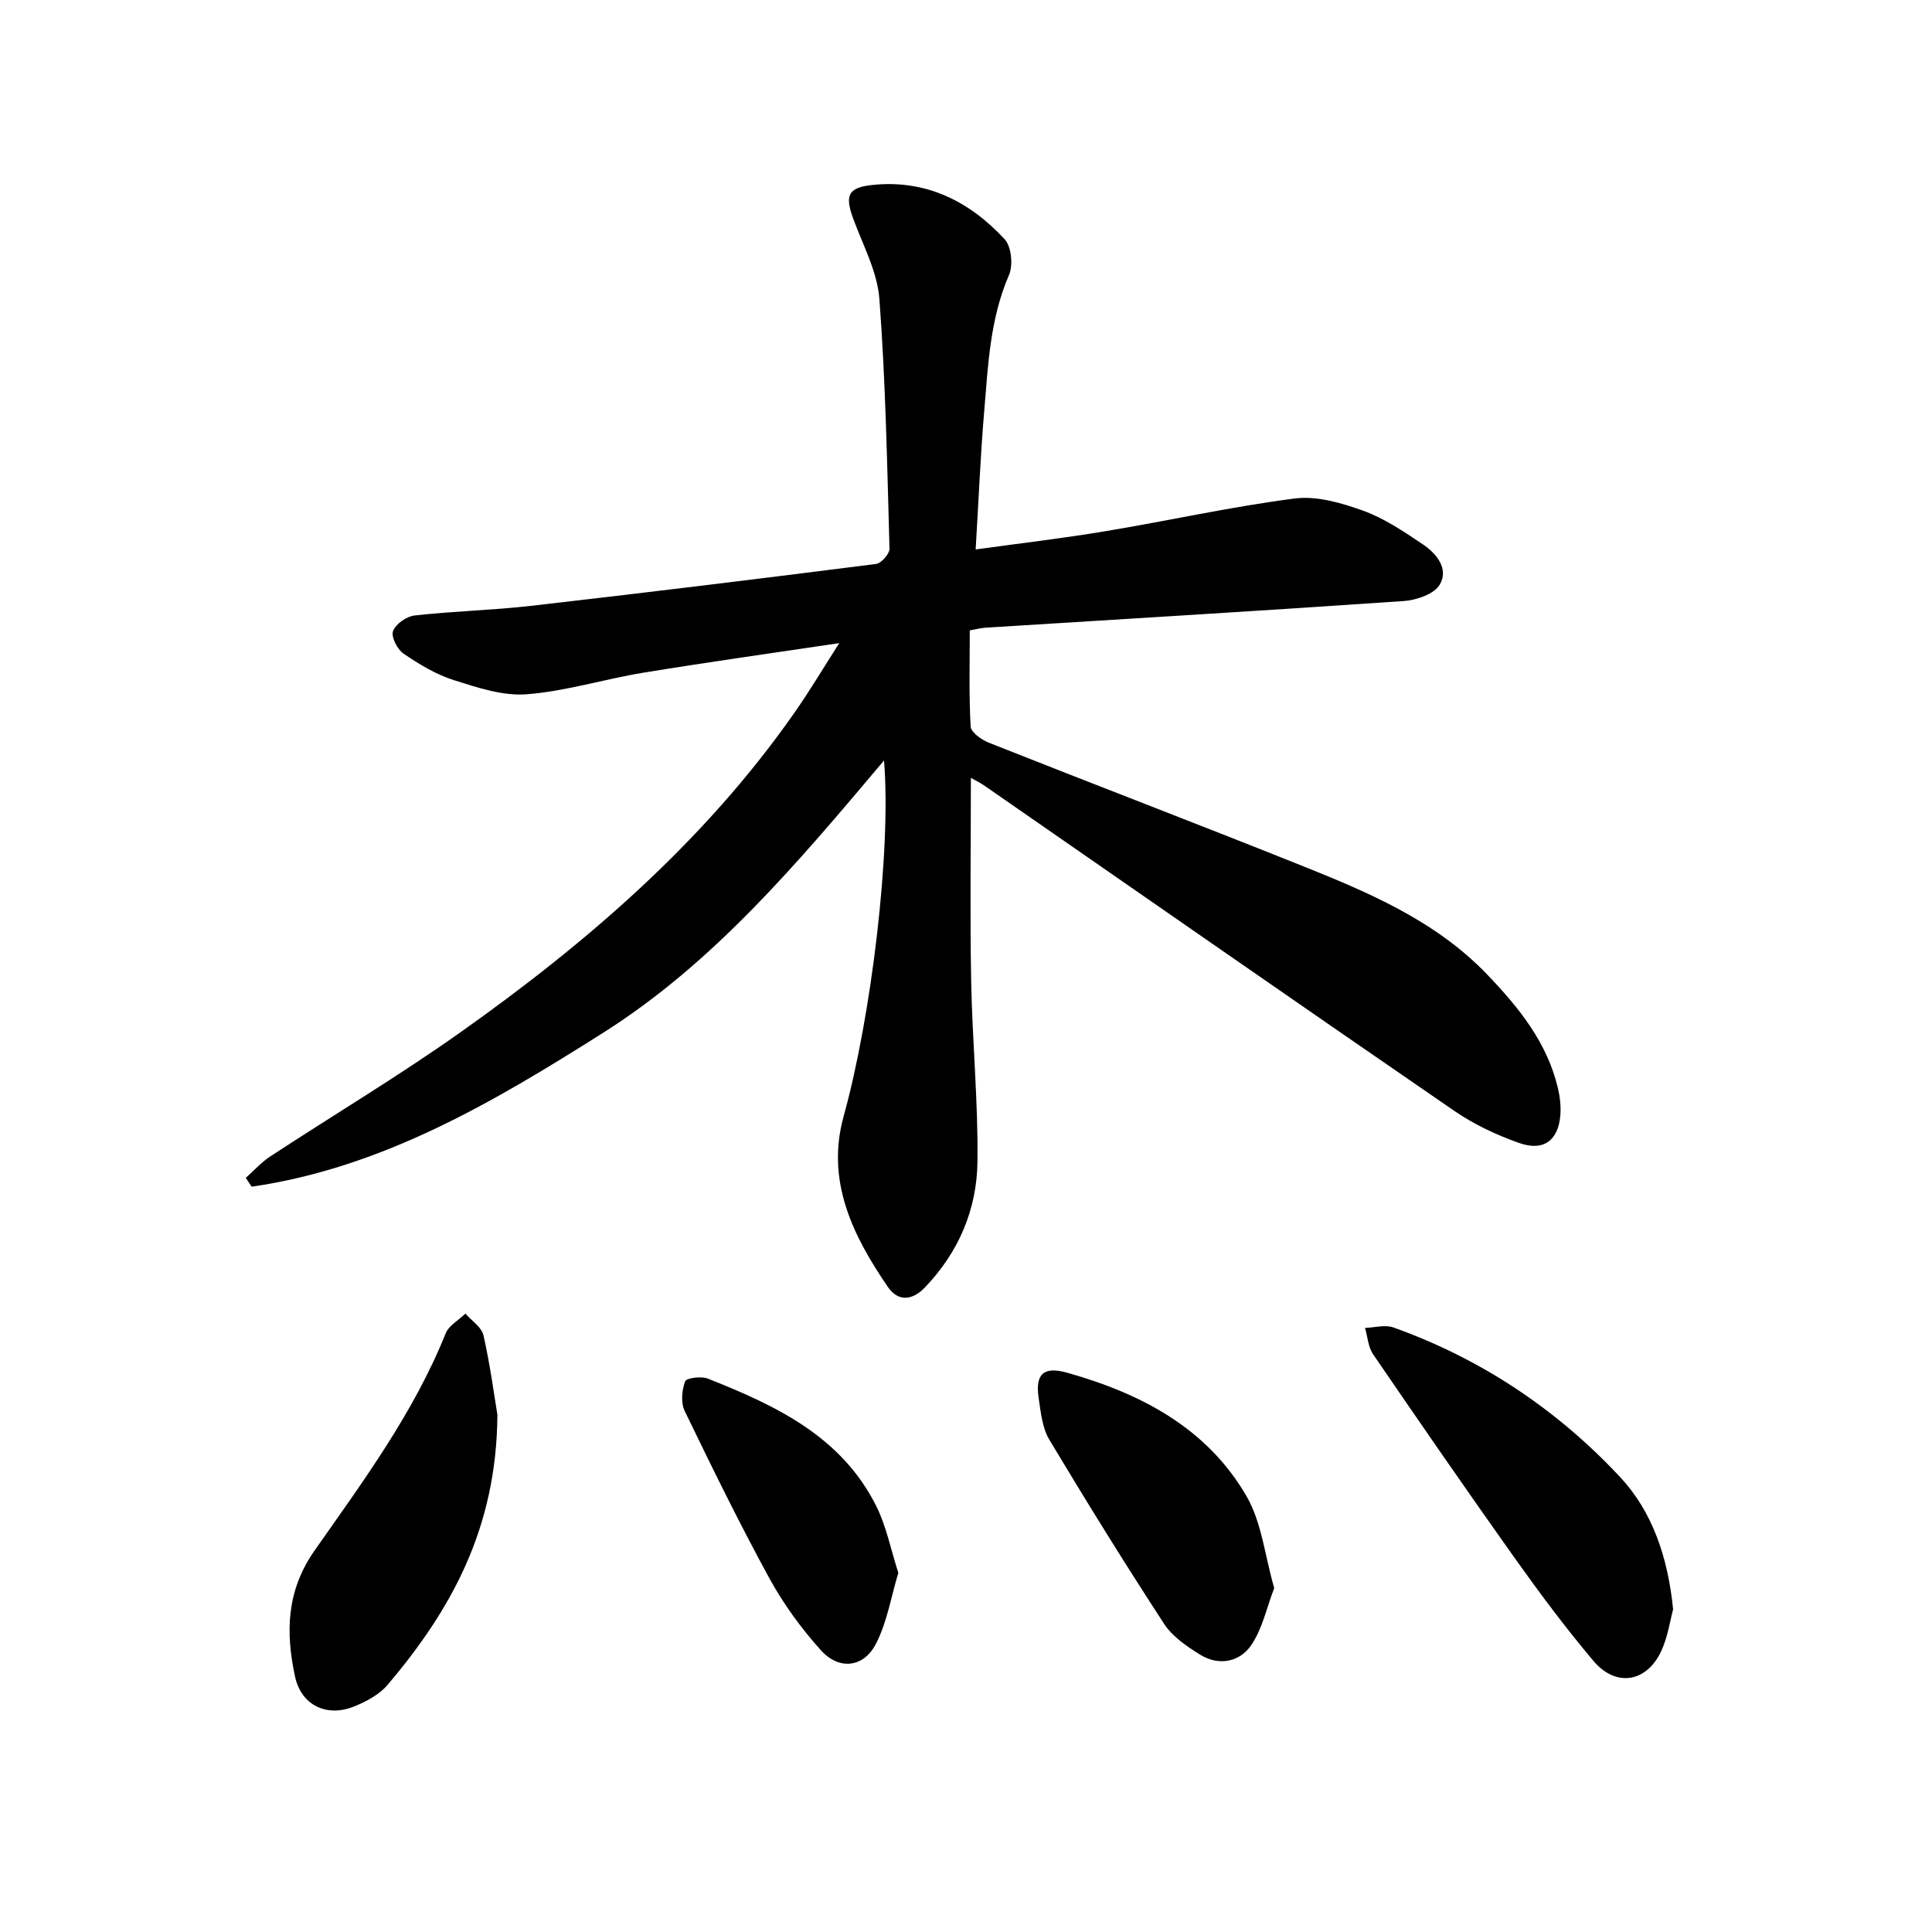 <svg enable-background="new 0 0 400 400" viewBox="0 0 400 400" xmlns="http://www.w3.org/2000/svg"><path d="m201.01 161.04c0 14.33-.2 28.19.06 42.05.23 12.49 1.46 24.98 1.3 37.46-.12 9.87-3.91 18.77-10.92 26.04-2.6 2.69-5.51 2.95-7.63-.15-7.29-10.64-12.86-21.97-9.15-35.34 5.7-20.54 9.89-54.87 8.36-73.65-17.81 21.1-35.18 41.86-58.24 56.43-22.6 14.29-45.63 27.89-72.68 31.81-.41-.61-.82-1.21-1.23-1.82 1.68-1.49 3.21-3.22 5.07-4.44 13.09-8.58 26.55-16.63 39.32-25.66 26.32-18.65 50.6-39.58 69.26-66.28 3.12-4.46 5.91-9.15 9.23-14.34-14.11 2.11-27.38 3.96-40.59 6.13-8.07 1.32-16.01 3.83-24.11 4.46-4.95.39-10.22-1.38-15.11-2.93-3.69-1.17-7.17-3.28-10.4-5.48-1.29-.88-2.61-3.48-2.18-4.66.54-1.47 2.79-3.06 4.46-3.24 7.99-.9 16.07-1.08 24.06-1.99 23.85-2.73 47.68-5.65 71.5-8.68 1.08-.14 2.8-2.1 2.77-3.17-.48-17.23-.8-34.49-2.09-51.67-.42-5.63-3.37-11.1-5.39-16.56-1.78-4.83-1.19-6.52 3.9-7.06 11.07-1.19 20.12 3.34 27.42 11.23 1.41 1.52 1.78 5.38.9 7.41-3.95 9.1-4.33 18.74-5.14 28.31-.78 9.27-1.16 18.58-1.76 28.51 9.22-1.28 18.08-2.31 26.87-3.78 13.07-2.17 26.03-5.08 39.16-6.77 4.58-.59 9.71.91 14.21 2.53 4.38 1.58 8.41 4.32 12.33 6.95 2.85 1.91 5.45 5.09 3.51 8.36-1.16 1.96-4.83 3.21-7.46 3.39-28.86 1.99-57.74 3.71-86.62 5.52-.93.06-1.84.31-3.22.56 0 6.66-.19 13.29.18 19.89.07 1.21 2.24 2.75 3.75 3.35 21.25 8.43 42.61 16.59 63.84 25.08 14.24 5.7 28.47 11.54 39.41 22.98 6.52 6.81 12.36 14.03 14.59 23.47.43 1.82.65 3.77.5 5.63-.42 5.17-3.46 7.5-8.47 5.74-4.7-1.65-9.39-3.85-13.49-6.67-32.46-22.3-64.78-44.81-97.15-67.24-.87-.62-1.82-1.08-2.93-1.71z"/><path d="m102.98 292.91c-.14 23.63-9.71 40.55-22.73 55.92-1.74 2.05-4.51 3.52-7.08 4.53-5.6 2.2-10.81-.35-12.08-6.22-1.97-9.12-1.83-17.76 4.06-26.15 10.04-14.32 20.51-28.47 27.12-44.92.66-1.65 2.69-2.75 4.09-4.1 1.29 1.49 3.36 2.8 3.74 4.5 1.41 6.26 2.25 12.66 2.88 16.44z"/><path d="m346.4 333.21c-.64 2.34-1.09 5.69-2.46 8.63-3.03 6.51-9.4 7.54-14.06 2.01-5.79-6.87-11.17-14.1-16.38-21.42-9.89-13.91-19.58-27.96-29.22-42.05-1.02-1.5-1.13-3.62-1.67-5.45 1.97-.06 4.16-.71 5.89-.09 18.19 6.5 33.95 17.04 47 31.05 6.54 7.03 9.83 16.44 10.9 27.32z"/><path d="m263.81 328.79c-1.56 4.07-2.45 8.45-4.77 11.84-2.4 3.5-6.7 4.34-10.57 1.95-2.77-1.71-5.74-3.75-7.47-6.4-8.17-12.54-16.06-25.27-23.75-38.11-1.47-2.45-1.77-5.7-2.21-8.65-.73-4.91.99-6.59 5.88-5.22 15.29 4.3 29 11.44 37.2 25.64 3.09 5.36 3.73 12.14 5.69 18.95z"/><path d="m185.99 325.64c-1.51 4.99-2.33 10.23-4.64 14.7-2.56 4.95-7.63 5.5-11.39 1.33-4.08-4.53-7.77-9.6-10.69-14.94-6.2-11.35-11.89-22.98-17.52-34.62-.82-1.69-.58-4.27.09-6.11.26-.71 3.33-1.12 4.69-.58 14.08 5.57 27.72 11.97 34.93 26.48 2.05 4.13 2.95 8.83 4.53 13.74z"/></svg>